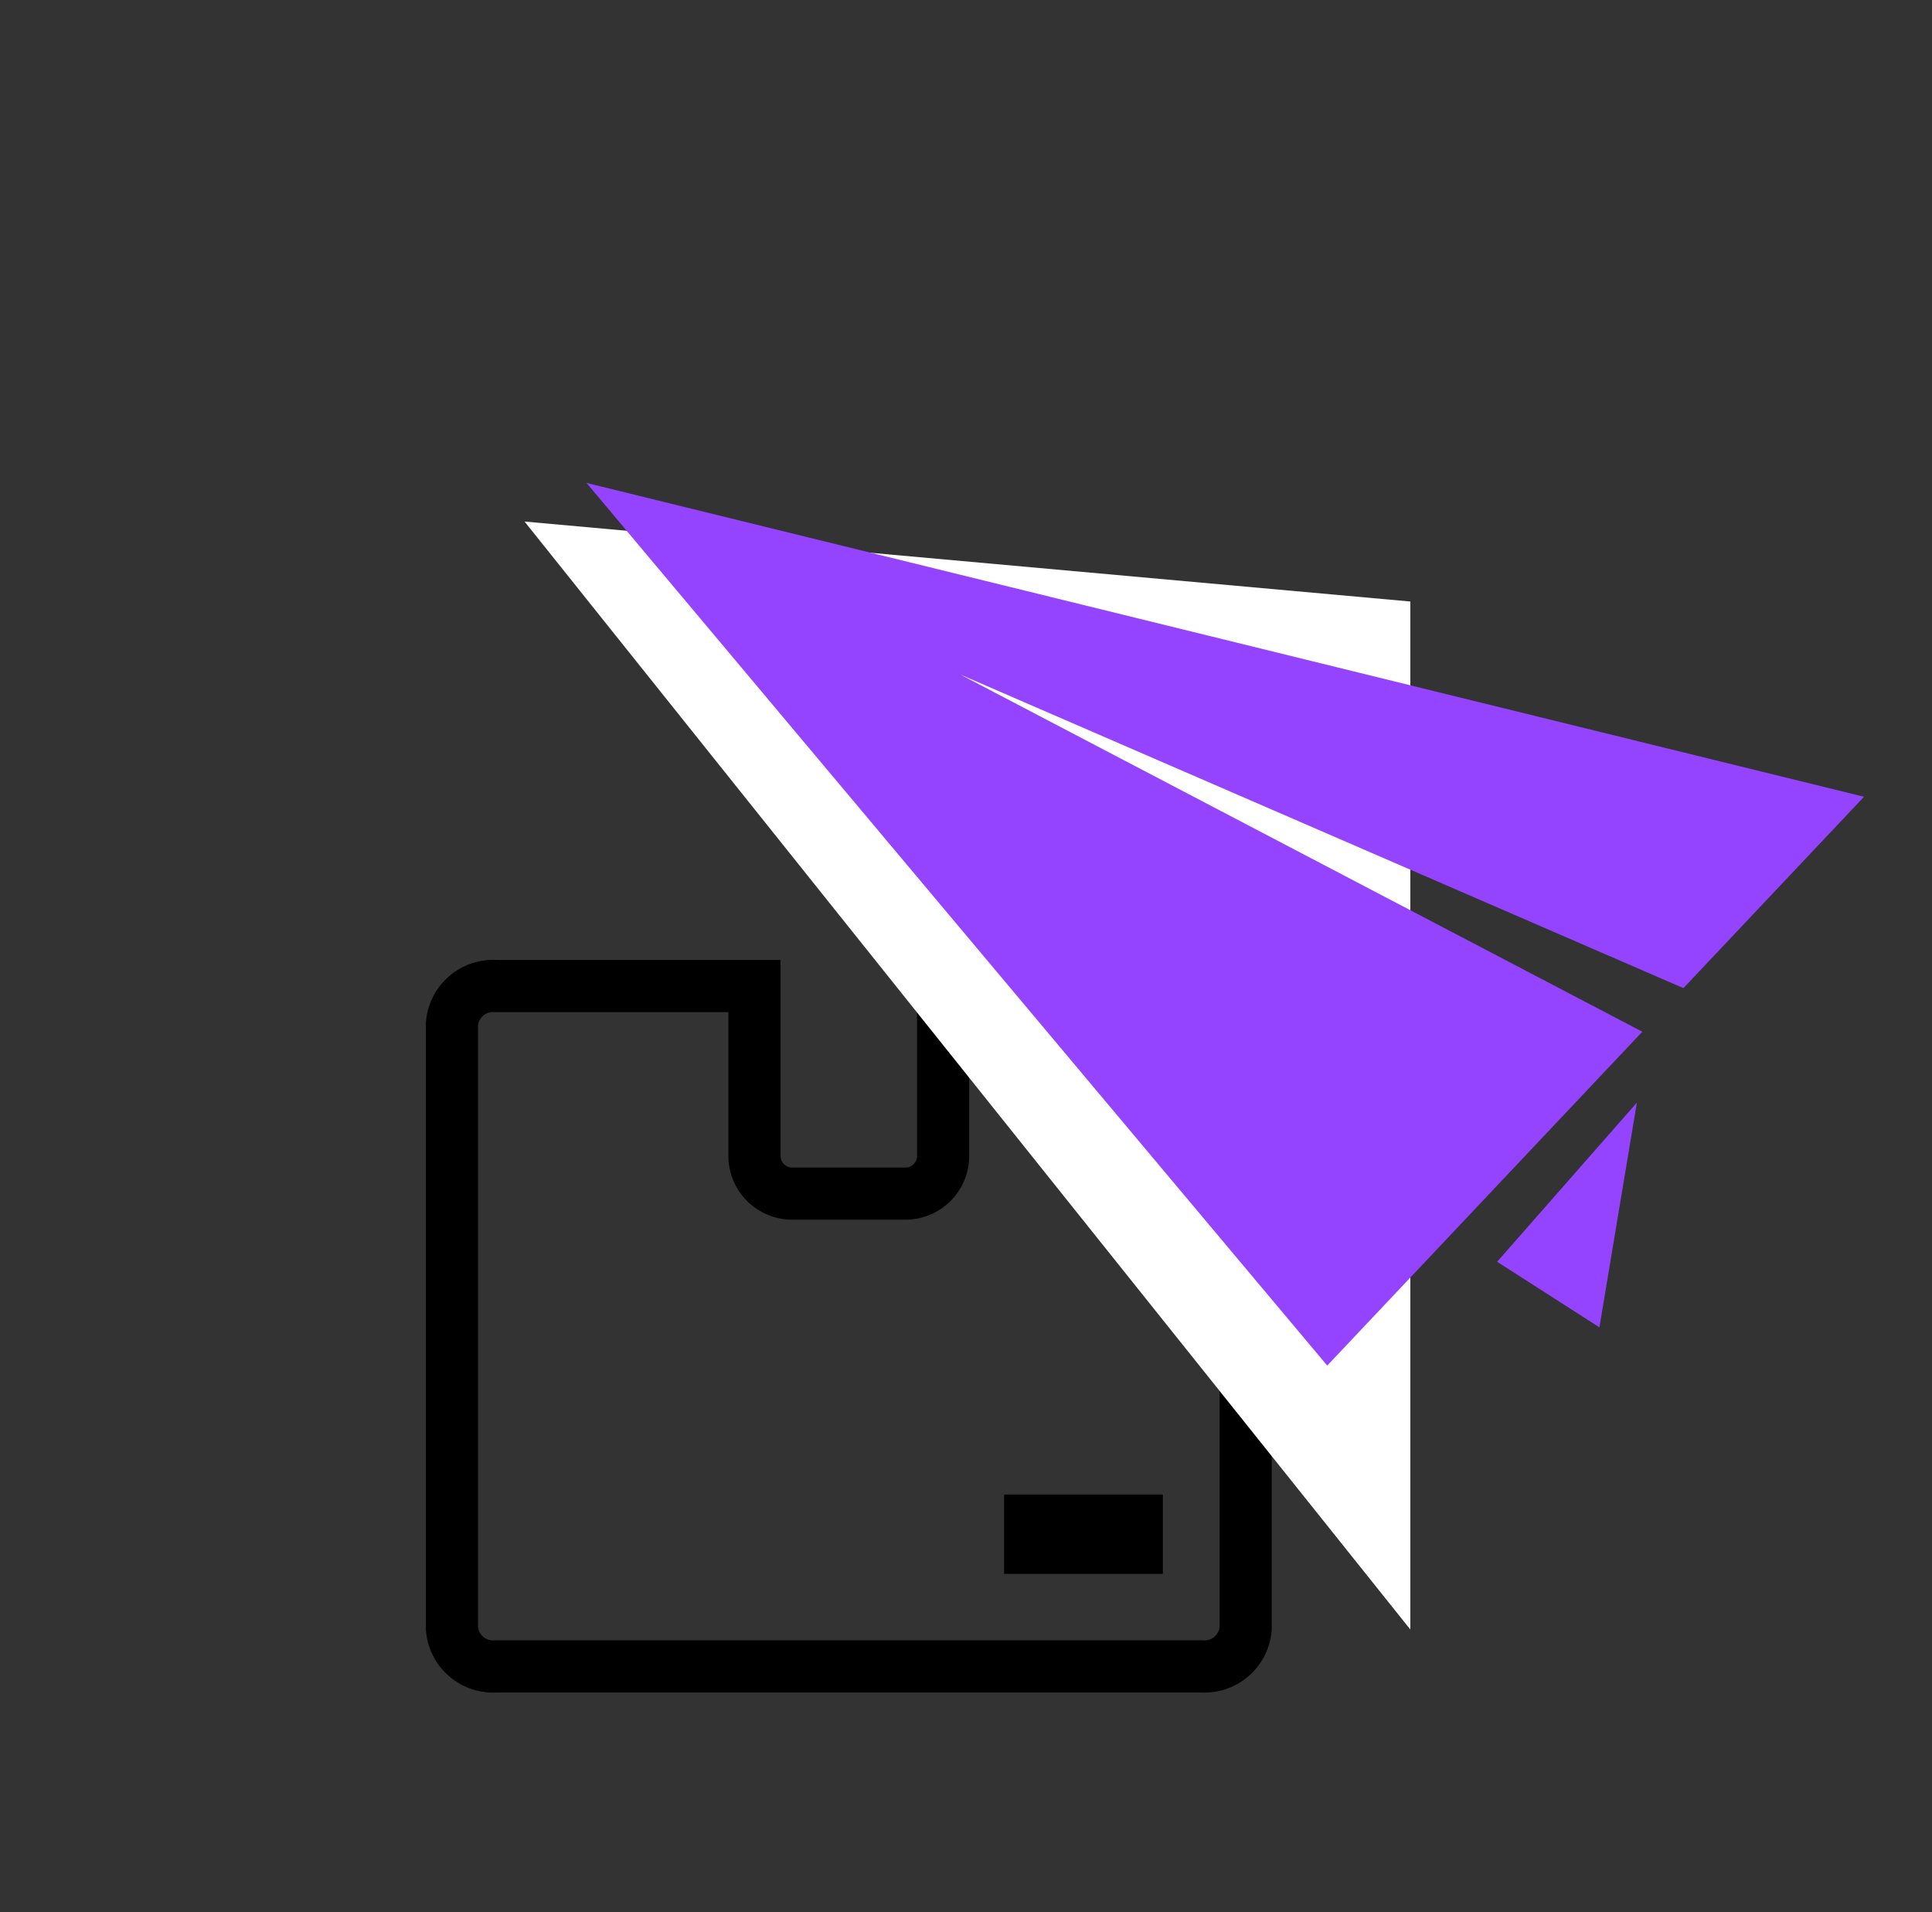 <svg xmlns="http://www.w3.org/2000/svg" width="55.572" height="55" viewBox="0 0 55.572 55">
  <rect x="0" y="0" width="55.572" height="55" fill="#333333" stroke="none"/>
  <g id="in-lo-icon2" transform="translate(-404 -975)">
    <rect id="Rectangle_4154" data-name="Rectangle 4154" width="55" height="55" transform="translate(404 975)" fill="#fff" opacity="0"/>
    <g id="Group_17423" data-name="Group 17423" transform="translate(-50.427 -104.134)">
      <g id="Group_17420" data-name="Group 17420" transform="translate(467.427 1107.495)">
        <g id="noun_Worker_1530719" transform="translate(0 0)">
          <g id="Group_17408" data-name="Group 17408" transform="translate(0 0)">
            <path id="Path_25220" data-name="Path 25220" d="M54.982,66.579H47.549v4.884a1.086,1.086,0,0,1-1.087,1.087H43.209a1.087,1.087,0,0,1-1.087-1.087V66.579H34.69a1.189,1.189,0,0,0-1.269,1.087V85.061a1.188,1.188,0,0,0,1.269,1.087H54.982a1.188,1.188,0,0,0,1.269-1.087V67.666A1.19,1.19,0,0,0,54.982,66.579Z" transform="translate(-33.421 -66.579)" fill="none" stroke="#000" stroke-width="1.5"/>
            <rect id="Rectangle_3190" data-name="Rectangle 3190" width="4.566" height="2.283" transform="translate(15.882 14.625)"/>
          </g>
        </g>
      </g>
      <path id="Path_25230" data-name="Path 25230" d="M11724.889-7752l25.479,31.868V-7749.7Z" transform="translate(-11255.374 8846.135)" fill="#fff"/>
      <g id="noun_Paper_Airplane_77532" data-name="noun_Paper Airplane_77532" transform="translate(471.297 1093.024) rotate(-8)">
        <g id="Group_17422" data-name="Group 17422">
          <g id="Group_17421" data-name="Group 17421">
            <path id="Path_25228" data-name="Path 25228" d="M29.223,18.781l5.91-4.728L0,0,17.566,28.106l10.311-8.248L9.871,6.947,29.223,18.781Z" fill="#9443ff" fill-rule="evenodd"/>
            <path id="Path_25229" data-name="Path 25229" d="M4.619,0,2.652,6.251,0,3.974Z" transform="translate(22.82 21.855)" fill="#9443ff" fill-rule="evenodd"/>
          </g>
        </g>
      </g>
    </g>
  </g>
</svg>
